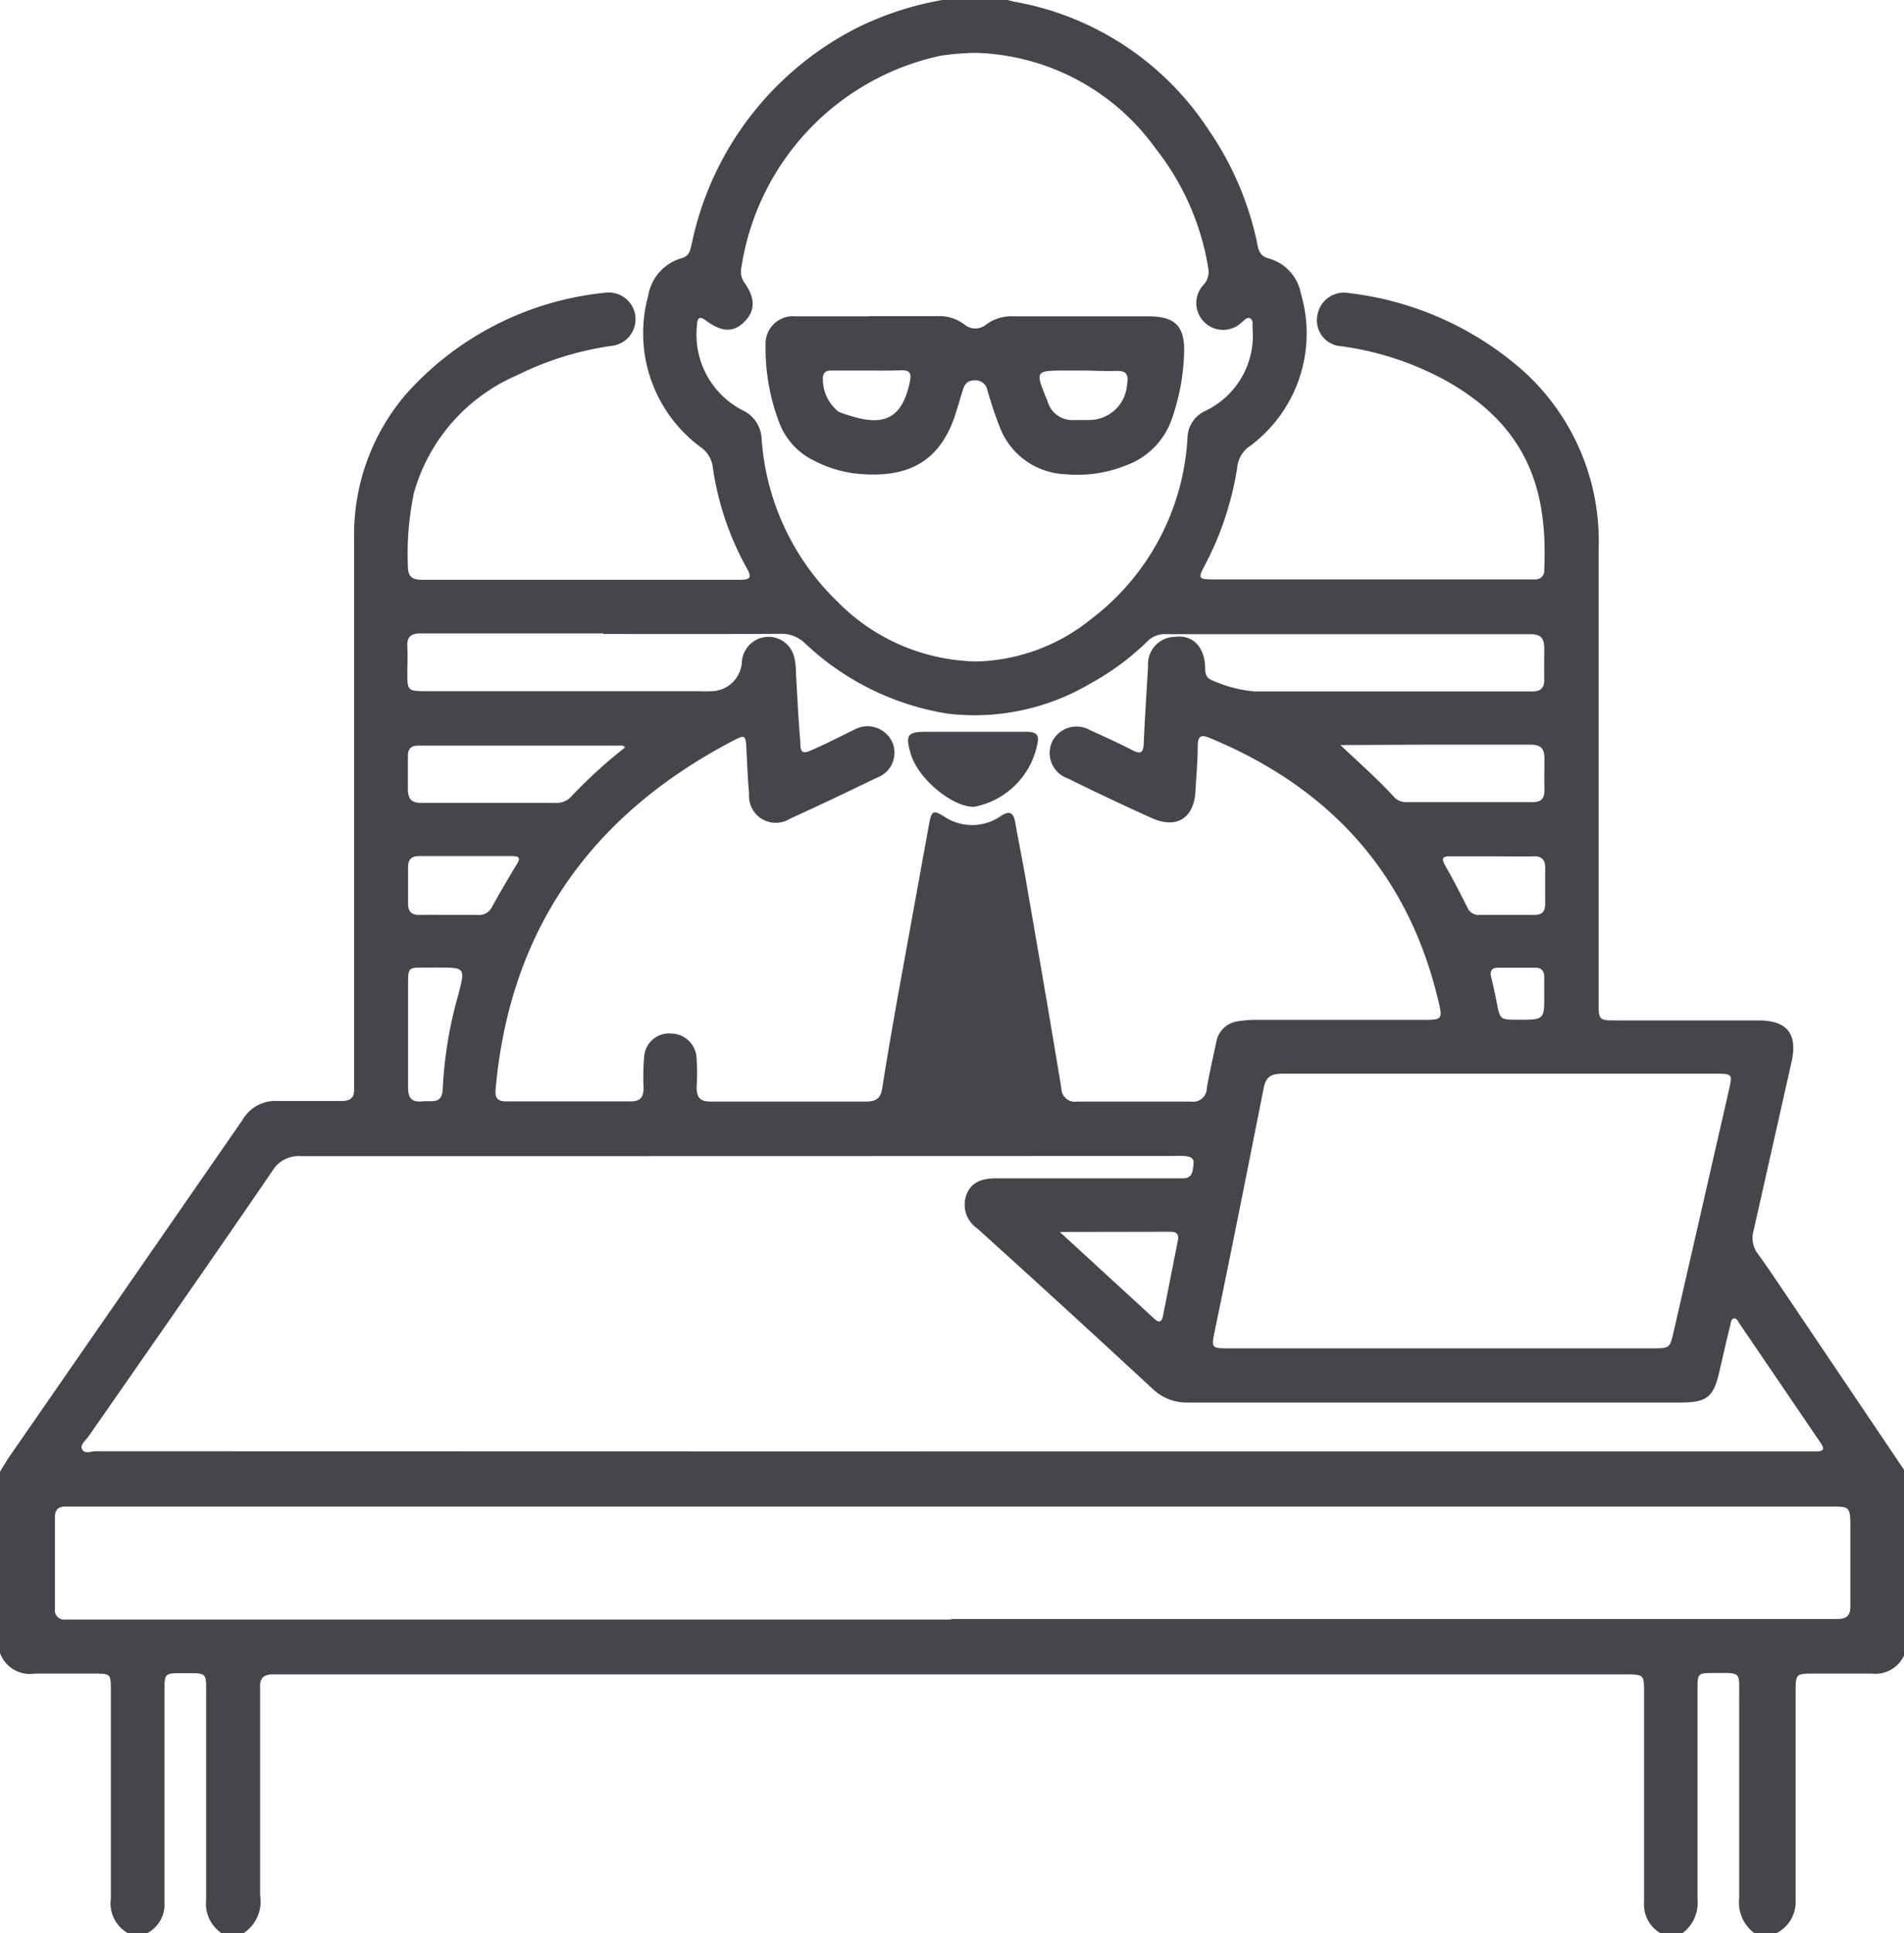 <svg xmlns="http://www.w3.org/2000/svg" viewBox="0 0 100.5 102"><title>office</title><path d="M81.51,52.43v-.89c0-.3-.14-.48-.45-.48-.66,0-1.32,0-2,0q-.45,0-.36.45c.11.45.21.91.3,1.37.18.92.18.92,1.1.92C81.52,53.81,81.52,53.81,81.51,52.43Zm-2.7-7.25H76.53c-.37,0-.46.09-.27.45.42.73.81,1.49,1.19,2.24a.63.63,0,0,0,.65.4H81c.41,0,.56-.19.56-.58,0-.64,0-1.27,0-1.91,0-.43-.19-.61-.61-.6C80.21,45.2,79.51,45.18,78.81,45.18ZM55.94,65l5,4.59c.21.19.37.2.44-.13l.79-4c.07-.34-.06-.47-.39-.47ZM23.69,48.27c.51,0,1,0,1.52,0a.75.75,0,0,0,.77-.44c.41-.74.84-1.47,1.28-2.2.18-.29.23-.46-.21-.46H22.1c-.42,0-.56.21-.56.6,0,.63,0,1.27,0,1.91,0,.44.2.6.62.59S23.18,48.27,23.69,48.27Zm-.6,2.78H22.4c-.84,0-.86,0-.86.86,0,1.83,0,3.65,0,5.48,0,.56.21.77.75.72s1.05.16,1.08-.67a21.79,21.79,0,0,1,.82-4.95C24.56,51.05,24.57,51.05,23.09,51.05ZM70.75,39.31c1,.95,2,1.82,2.86,2.77a.86.86,0,0,0,.64.24h6.67c.43,0,.61-.21.6-.63s0-1.11,0-1.66-.19-.74-.74-.74c-1.88,0-3.77,0-5.65,0ZM33,39.43c-.1-.07-.11-.09-.13-.09l-10.81,0c-.38,0-.53.19-.53.55,0,.58,0,1.15,0,1.72s.2.76.74.75h7a1.08,1.08,0,0,0,.82-.27A26.25,26.25,0,0,1,33,39.43ZM79.2,56.65c-3.84,0-7.67,0-11.51,0-.62,0-.89.18-1,.82C65.84,61.74,65,66,64.1,70.31c-.16.79-.13.83.68.83H87.22c.91,0,.92,0,1.13-.91l2.91-12.72c.19-.84.18-.86-.69-.86ZM51.5,2.79a14.13,14.13,0,0,0-1.85.15A13.51,13.51,0,0,0,39.13,14.13a1,1,0,0,0,.16.78c.59.83.58,1.49,0,2.07s-1.2.54-2-.05c-.37-.28-.49-.16-.5.23a4.49,4.49,0,0,0,2.41,4.49,1.73,1.73,0,0,1,1,1.48,13.2,13.2,0,0,0,4,8.61,10.55,10.55,0,0,0,7.36,3.16,10,10,0,0,0,6-2.21,12.9,12.9,0,0,0,5.12-9.59,1.6,1.6,0,0,1,.92-1.41,4.4,4.4,0,0,0,2.51-4.42c0-.17.05-.37-.12-.47s-.3.1-.43.19a1.41,1.41,0,0,1-2-2,1,1,0,0,0,.22-.82A13.69,13.69,0,0,0,61,7.84,12.09,12.09,0,0,0,51.5,2.79ZM50.18,85.42v0H93.11c1.3,0,2.59,0,3.88,0,.49,0,.68-.19.68-.68,0-1.34,0-2.67,0-4s0-1.25-1.24-1.25h-93c-.37,0-.53.19-.53.55v4.85a.49.49,0,0,0,.54.56h46.8Zm-18.33-52H27.2c-1.65,0-3.3,0-5,0-.52,0-.73.19-.7.71s0,.89,0,1.34c0,.95,0,1,1,1H37a4.13,4.13,0,0,0,.5,0,1.64,1.64,0,0,0,1.66-1.56,1.42,1.42,0,0,1,1.33-1.31,1.4,1.4,0,0,1,1.45,1.16,4.4,4.4,0,0,1,.08.89c.07,1.14.12,2.29.22,3.43,0,.71.12.72.78.42s1.37-.66,2.07-1a1.44,1.44,0,0,1,2,.64,1.4,1.4,0,0,1-.8,1.89c-1.53.74-3.06,1.47-4.6,2.17a1.41,1.41,0,0,1-2.15-1.3c-.07-.79-.1-1.57-.14-2.36s-.07-.79-.76-.43C31.24,43,26.92,49,26.16,57.46c-.05.49.13.66.59.65,2.18,0,4.37,0,6.55,0,.51,0,.67-.23.67-.7A13.09,13.09,0,0,1,34,55.76a1.32,1.32,0,0,1,1.44-1.23,1.36,1.36,0,0,1,1.33,1.35,10.3,10.3,0,0,1,0,1.47c0,.59.21.78.78.77q4.08,0,8.14,0c.56,0,.8-.17.88-.72.25-1.6.53-3.19.81-4.78q.83-4.57,1.66-9.14c.13-.71.21-.76.81-.39a2.65,2.65,0,0,0,3-.05c.43-.27.64-.18.73.32.18,1,.4,2.09.58,3.13.63,3.64,1.26,7.28,1.86,10.92a.72.72,0,0,0,.84.71c2,0,4,0,6,0a.72.72,0,0,0,.84-.71c.14-.82.33-1.62.5-2.43a1.33,1.33,0,0,1,1.11-1.09,5.73,5.73,0,0,1,1-.08h8.72c1.13,0,1.14,0,.86-1.13-1.61-6.65-5.73-11.12-12-13.73-.51-.22-.67-.12-.67.44,0,.79-.08,1.57-.12,2.36-.08,1.43-1,2-2.31,1.41q-2.22-1-4.43-2.09a1.42,1.42,0,0,1-.83-1.92,1.43,1.43,0,0,1,2-.63c.75.34,1.5.68,2.24,1.06.45.23.58.13.6-.36.06-1.36.15-2.72.23-4.07A1.44,1.44,0,0,1,62,33.6c.91-.12,1.54.46,1.61,1.53,0,.3,0,.62.34.75a6.94,6.94,0,0,0,2.25.6c4.77,0,9.54,0,14.31,0h.39c.42,0,.62-.19.61-.62s0-1.1,0-1.65-.19-.75-.74-.75q-9.6,0-19.21,0a1.29,1.29,0,0,0-1,.38,13.59,13.59,0,0,1-3,2.22A12,12,0,0,1,50,37.65a14.2,14.2,0,0,1-7.52-3.72,1.78,1.78,0,0,0-1.31-.49C38,33.46,34.94,33.45,31.85,33.45ZM50.28,76.58h45.6c.41,0,.42-.16.22-.45l-4.3-6.32c-.07-.1-.12-.26-.27-.25s-.17.23-.2.36c-.2.8-.38,1.61-.57,2.42-.31,1.38-.65,1.66-2.09,1.66q-13,0-25.95,0a2.6,2.6,0,0,1-1.89-.73Q56.22,69,51.58,64.81A1.51,1.51,0,0,1,51,63.07c.23-.63.71-.9,1.59-.9h9.86c.53,0,.51-.45.55-.79s-.29-.38-.56-.39-.26,0-.38,0Q39,61,15.88,61a1.61,1.61,0,0,0-1.51.79c-3.21,4.69-6.47,9.36-9.7,14-.15.22-.47.44-.33.69s.47.09.71.09ZM93.76,102H92.61a2,2,0,0,1-.81-1.82c0-3.53,0-7.05,0-10.57,0-1.46.13-1.34-1.33-1.34-.86,0-.87,0-.87.91,0,3.67,0,7.34,0,11A2,2,0,0,1,88.8,102H87.65a1.75,1.75,0,0,1-.87-1.66v-11c0-1,0-1-1.07-1H14.88c-.15,0-.3,0-.45,0-.54,0-.73.22-.7.72,0,.21,0,.42,0,.64V100a2,2,0,0,1-.88,2H11.7a1.87,1.87,0,0,1-.82-1.74c0-3.57,0-7.14,0-10.7,0-1.38.11-1.28-1.26-1.28-.94,0-.94,0-.94,1,0,3.69,0,7.39,0,11.08A1.7,1.7,0,0,1,7.76,102h-1a1.81,1.81,0,0,1-.91-1.82c0-3.67,0-7.34,0-11,0-.86,0-.88-.9-.88-1,0-2.08,0-3.12,0A1.67,1.67,0,0,1,0,87.21V77.65c.18-.29.35-.59.54-.86L12.8,59.09a2,2,0,0,1,1.86-1c1.12,0,2.24,0,3.37,0,.45,0,.68-.16.66-.63,0-.23,0-.47,0-.7,0-9.45,0-18.91,0-28.36a11.41,11.41,0,0,1,2.72-7.58A16.23,16.23,0,0,1,32,15.44a1.41,1.41,0,1,1,.27,2.81,16.38,16.38,0,0,0-5,1.56A9.57,9.57,0,0,0,21.85,26a15.62,15.62,0,0,0-.32,3.86c0,.57.22.73.76.73H39.08c.57,0,.59-.16.34-.61a15.44,15.44,0,0,1-1.79-5.28,1.54,1.54,0,0,0-.69-1.14,7.47,7.47,0,0,1-2.73-7.94,2.49,2.49,0,0,1,1.77-2c.39-.11.44-.37.52-.7a16.56,16.56,0,0,1,9-11.58A16.7,16.7,0,0,1,49.74,0h3.44l.36.09a15.47,15.47,0,0,1,10.28,6.8,16.45,16.45,0,0,1,2.51,5.81c.08.38.1.79.62.93a2.38,2.38,0,0,1,1.72,1.88,7.39,7.39,0,0,1-2.66,8,1.53,1.53,0,0,0-.7,1.13,16.48,16.48,0,0,1-1.68,5.12c-.42.79-.4.81.51.81H81a.46.46,0,0,0,.51-.51c.18-4-.73-7.5-5.23-10a15.93,15.93,0,0,0-5.47-1.79,1.37,1.37,0,0,1-1.27-1.65,1.42,1.42,0,0,1,1.64-1.16,16.84,16.84,0,0,1,9.31,4.19A12.08,12.08,0,0,1,84.38,29q0,11.93,0,23.84c0,1,0,1,1,1,2.48,0,5,0,7.45,0,1.52,0,2.07.73,1.73,2.21q-1,4.44-2,8.88a1.38,1.38,0,0,0,.21,1.2c.46.63.9,1.29,1.34,1.94l6.48,9.61v9.43a1.67,1.67,0,0,1-1.81,1.19h-3c-1,0-1,0-1,1,0,3.65,0,7.3,0,11A1.84,1.84,0,0,1,93.76,102Z" fill="#44464b" fill-rule="evenodd"></path><path d="M54.77,39.17a4.19,4.19,0,0,1-3.37,3.4c-1.14,0-2.93-1.46-3.33-2.8-.29-1-.18-1.16.85-1.16h5.2C54.53,38.61,54.87,38.65,54.77,39.17Z" fill="#44464b"></path><path d="M45.78,19.55H43.94c-.22,0-.43,0-.5.3a2.19,2.19,0,0,0,.83,1.88c1.93.72,3.26.78,3.75-1.56.11-.52,0-.65-.52-.63S46.36,19.55,45.78,19.55Zm11.33,0h-.82c-1.68,0-1.66,0-1,1.61a1.36,1.36,0,0,0,1.44,1c.25,0,.5,0,.76,0a2,2,0,0,0,2-1.88c.09-.48,0-.73-.57-.71S57.71,19.55,57.11,19.55ZM45.84,16.68h3.63a2.19,2.19,0,0,1,1.42.43.9.9,0,0,0,1.18,0,2.23,2.23,0,0,1,1.43-.42h7.12c1.41,0,1.93.52,1.88,1.94A11.45,11.45,0,0,1,61.89,22a4,4,0,0,1-2.47,2.56,6.8,6.8,0,0,1-3.18.46,3.86,3.86,0,0,1-3.47-2.49c-.25-.63-.46-1.28-.65-1.93a.63.63,0,0,0-.68-.53c-.37,0-.52.19-.62.51s-.28.94-.43,1.4c-.9,2.63-2.79,3.27-5.27,3A6.4,6.4,0,0,1,43,24.32a3.66,3.66,0,0,1-1.84-1.95,11,11,0,0,1-.75-4.17A1.45,1.45,0,0,1,42,16.69c1.27,0,2.54,0,3.81,0Z" fill="#44464b" fill-rule="evenodd"></path></svg>